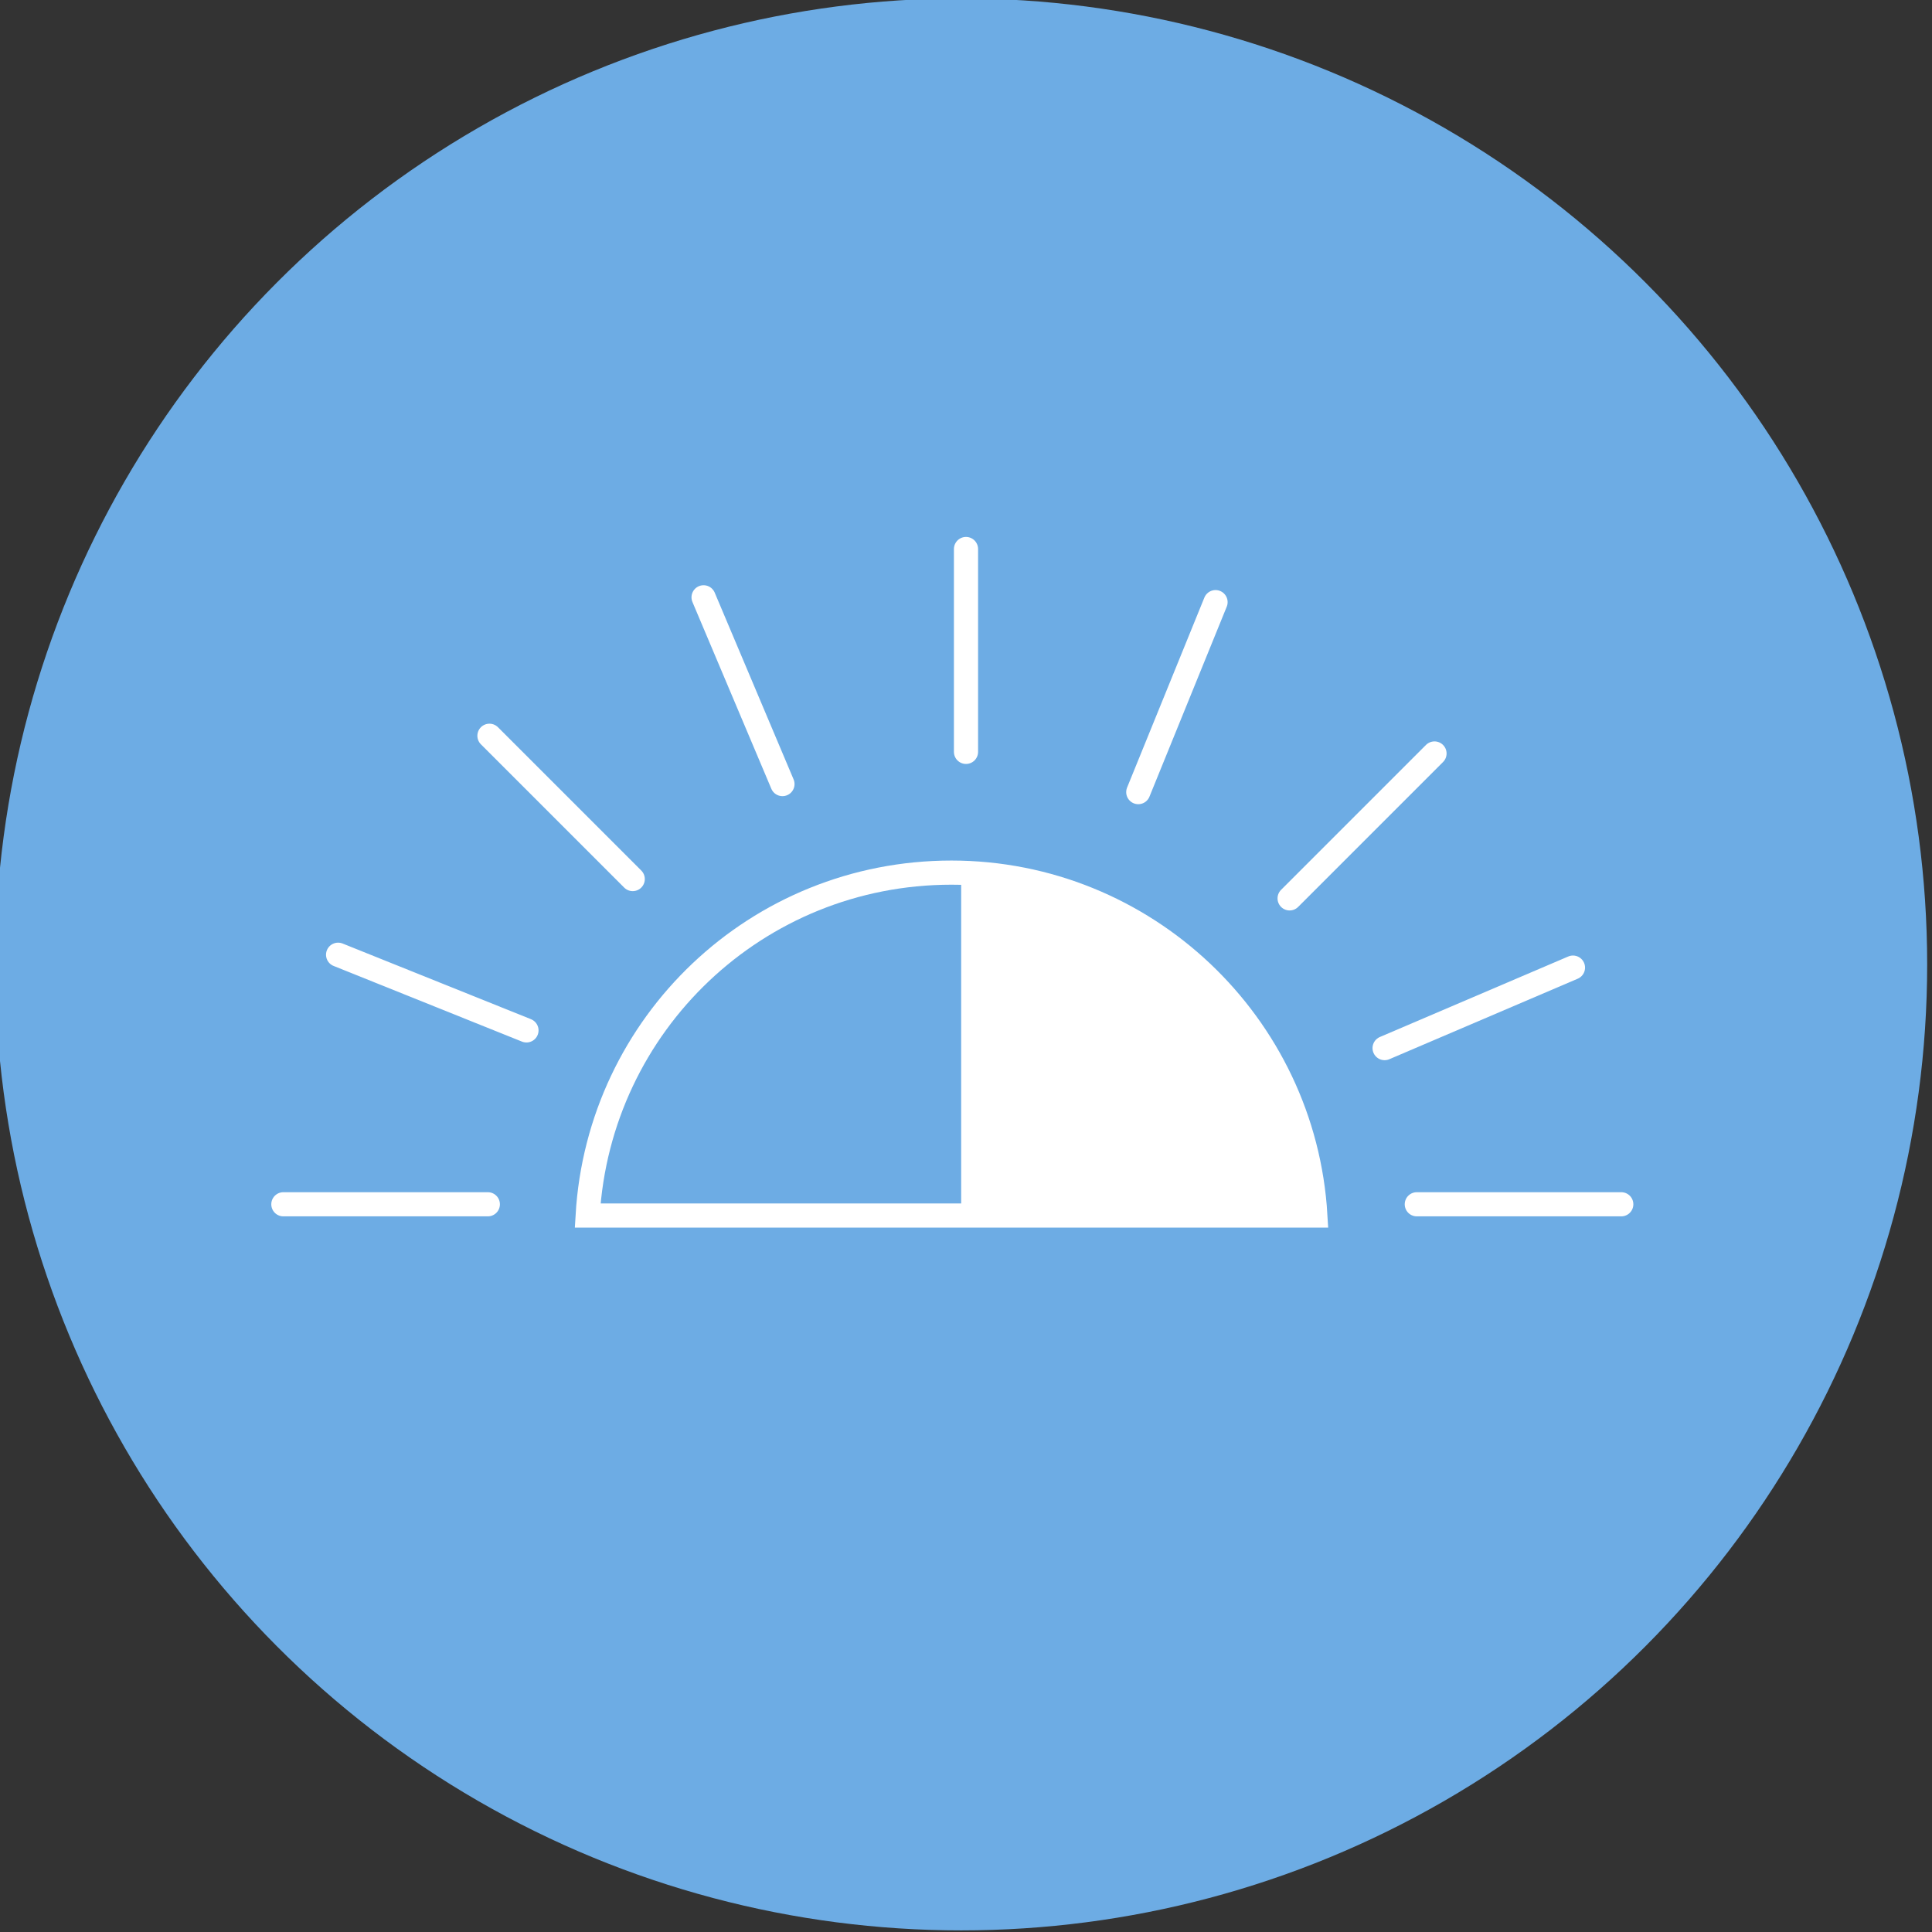 <?xml version="1.0" encoding="utf-8"?>
<!-- Generator: Adobe Illustrator 26.3.1, SVG Export Plug-In . SVG Version: 6.00 Build 0)  -->
<svg version="1.1" id="Layer_1" xmlns="http://www.w3.org/2000/svg" xmlns:xlink="http://www.w3.org/1999/xlink" x="0px" y="0px"
	 viewBox="0 0 120 120" style="enable-background:new 0 0 120 120;" xml:space="preserve">
<rect x="0" y="0" width="120" height="120" fill="#333333" stroke="none"/>
<style type="text/css">
	.st0{fill-rule:evenodd;clip-rule:evenodd;fill:#6DACE4;}
	.st1{fill:none;stroke:#FFFFFF;stroke-width:1.5;stroke-linecap:round;stroke-miterlimit:10;}
	.st2{fill-rule:evenodd;clip-rule:evenodd;fill:#FFFFFF;}
</style>
<circle class="st0" cx="59.7" cy="59.9" r="60"/>
<line class="st1" x1="30.3" y1="74.8" x2="17.6" y2="74.8"/>
<line class="st1" x1="60" y1="46.7" x2="60" y2="34.1"/>
<line class="st1" x1="80.1" y1="55.8" x2="89.1" y2="46.8"/>
<line class="st1" x1="39.3" y1="54.6" x2="30.4" y2="45.7"/>
<line class="st1" x1="32.7" y1="64" x2="21" y2="59.3"/>
<line class="st1" x1="48.6" y1="48.7" x2="43.7" y2="37.1"/>
<line class="st1" x1="70.7" y1="49.2" x2="75.5" y2="37.4"/>
<line class="st1" x1="86" y1="65.1" x2="97.7" y2="60.1"/>
<line class="st1" x1="100.7" y1="74.8" x2="88" y2="74.8"/>
<path class="st1" d="M81.7,75.5C81,63.6,71.1,54.2,59.1,54.2c-12.1,0-21.9,9.4-22.6,21.3H81.7z"/>
<path class="st2" d="M59.7,75.5V54.4c0,0,21.6,0,21.6,20.7L59.7,75.5z"/>
</svg>
